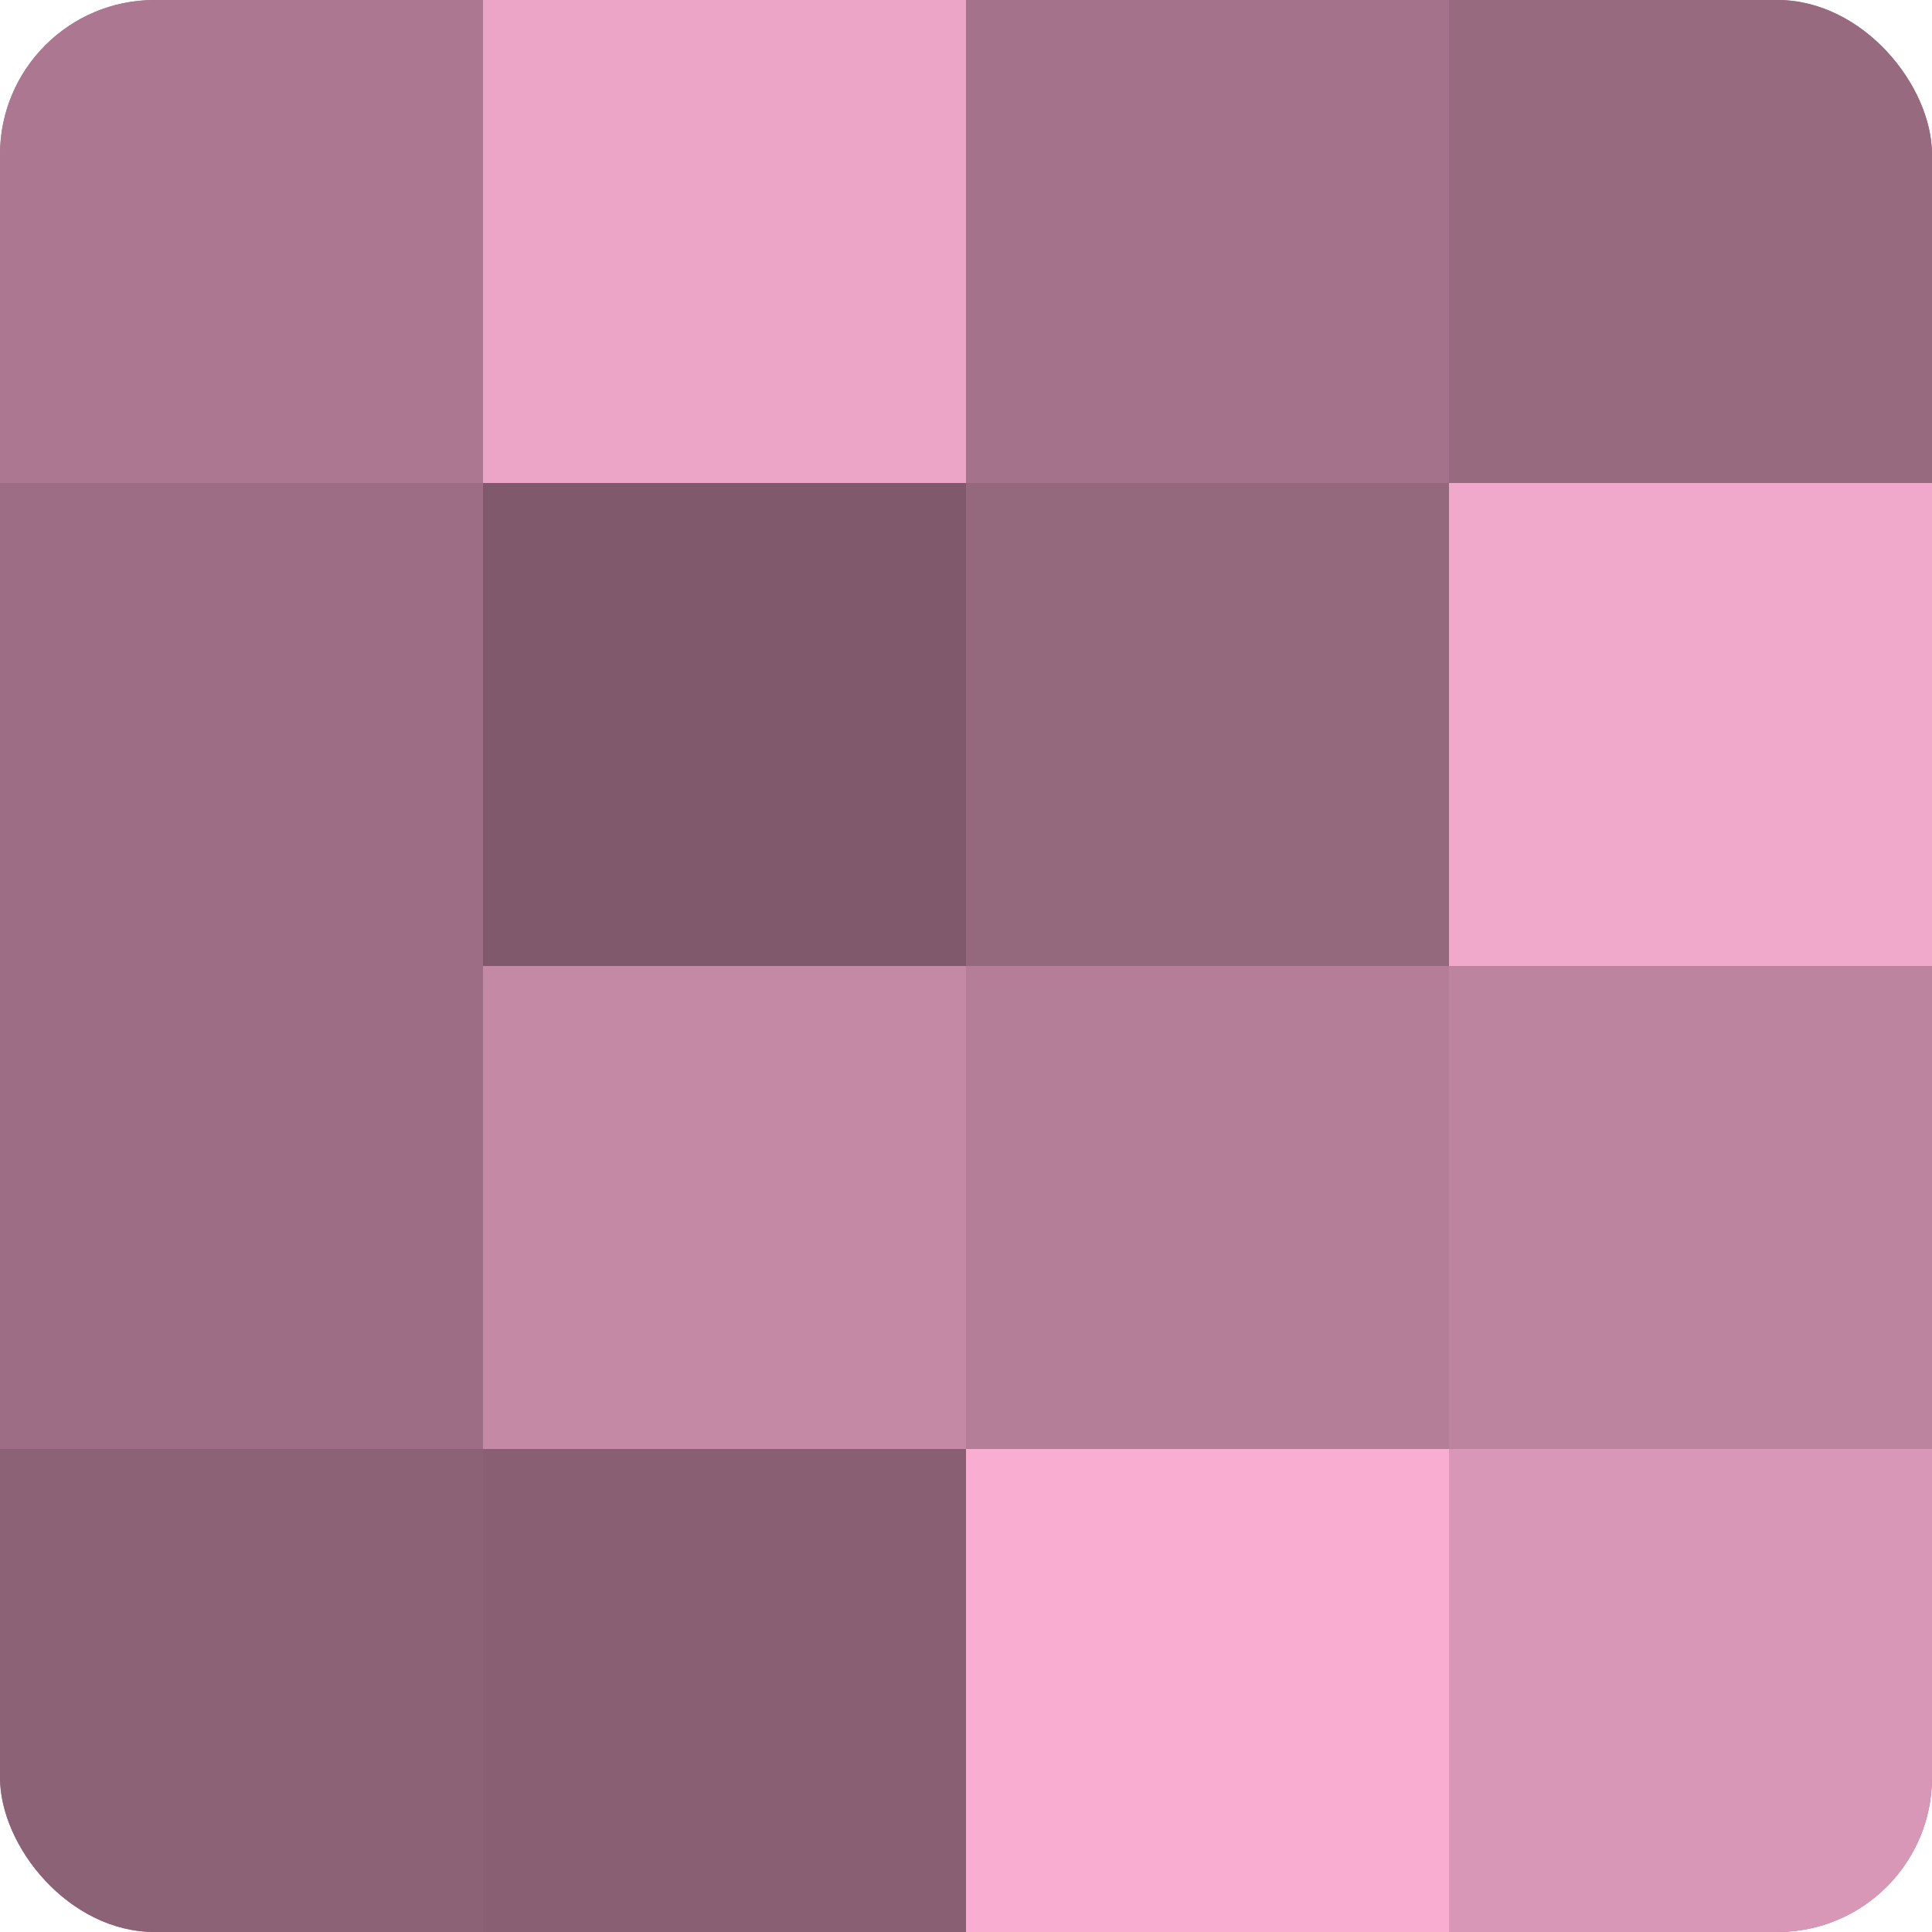 <?xml version="1.0" encoding="UTF-8"?>
<svg xmlns="http://www.w3.org/2000/svg" width="80" height="80" viewBox="0 0 100 100" preserveAspectRatio="xMidYMid meet"><defs><clipPath id="c" width="100" height="100"><rect width="100" height="100" rx="8" ry="8"/></clipPath></defs><g clip-path="url(#c)"><rect width="100" height="100" fill="#a07087"/><rect width="25" height="25" fill="#ac7891"/><rect y="25" width="25" height="25" fill="#9c6d84"/><rect y="50" width="25" height="25" fill="#9c6d84"/><rect y="75" width="25" height="25" fill="#8c6276"/><rect x="25" width="25" height="25" fill="#eca5c7"/><rect x="25" y="25" width="25" height="25" fill="#805a6c"/><rect x="25" y="50" width="25" height="25" fill="#c489a5"/><rect x="25" y="75" width="25" height="25" fill="#885f73"/><rect x="50" width="25" height="25" fill="#a4738b"/><rect x="50" y="25" width="25" height="25" fill="#94687d"/><rect x="50" y="50" width="25" height="25" fill="#b47e98"/><rect x="50" y="75" width="25" height="25" fill="#f8add1"/><rect x="75" width="25" height="25" fill="#986a80"/><rect x="75" y="25" width="25" height="25" fill="#f0a8cb"/><rect x="75" y="50" width="25" height="25" fill="#bc849f"/><rect x="75" y="75" width="25" height="25" fill="#d897b6"/></g></svg>
